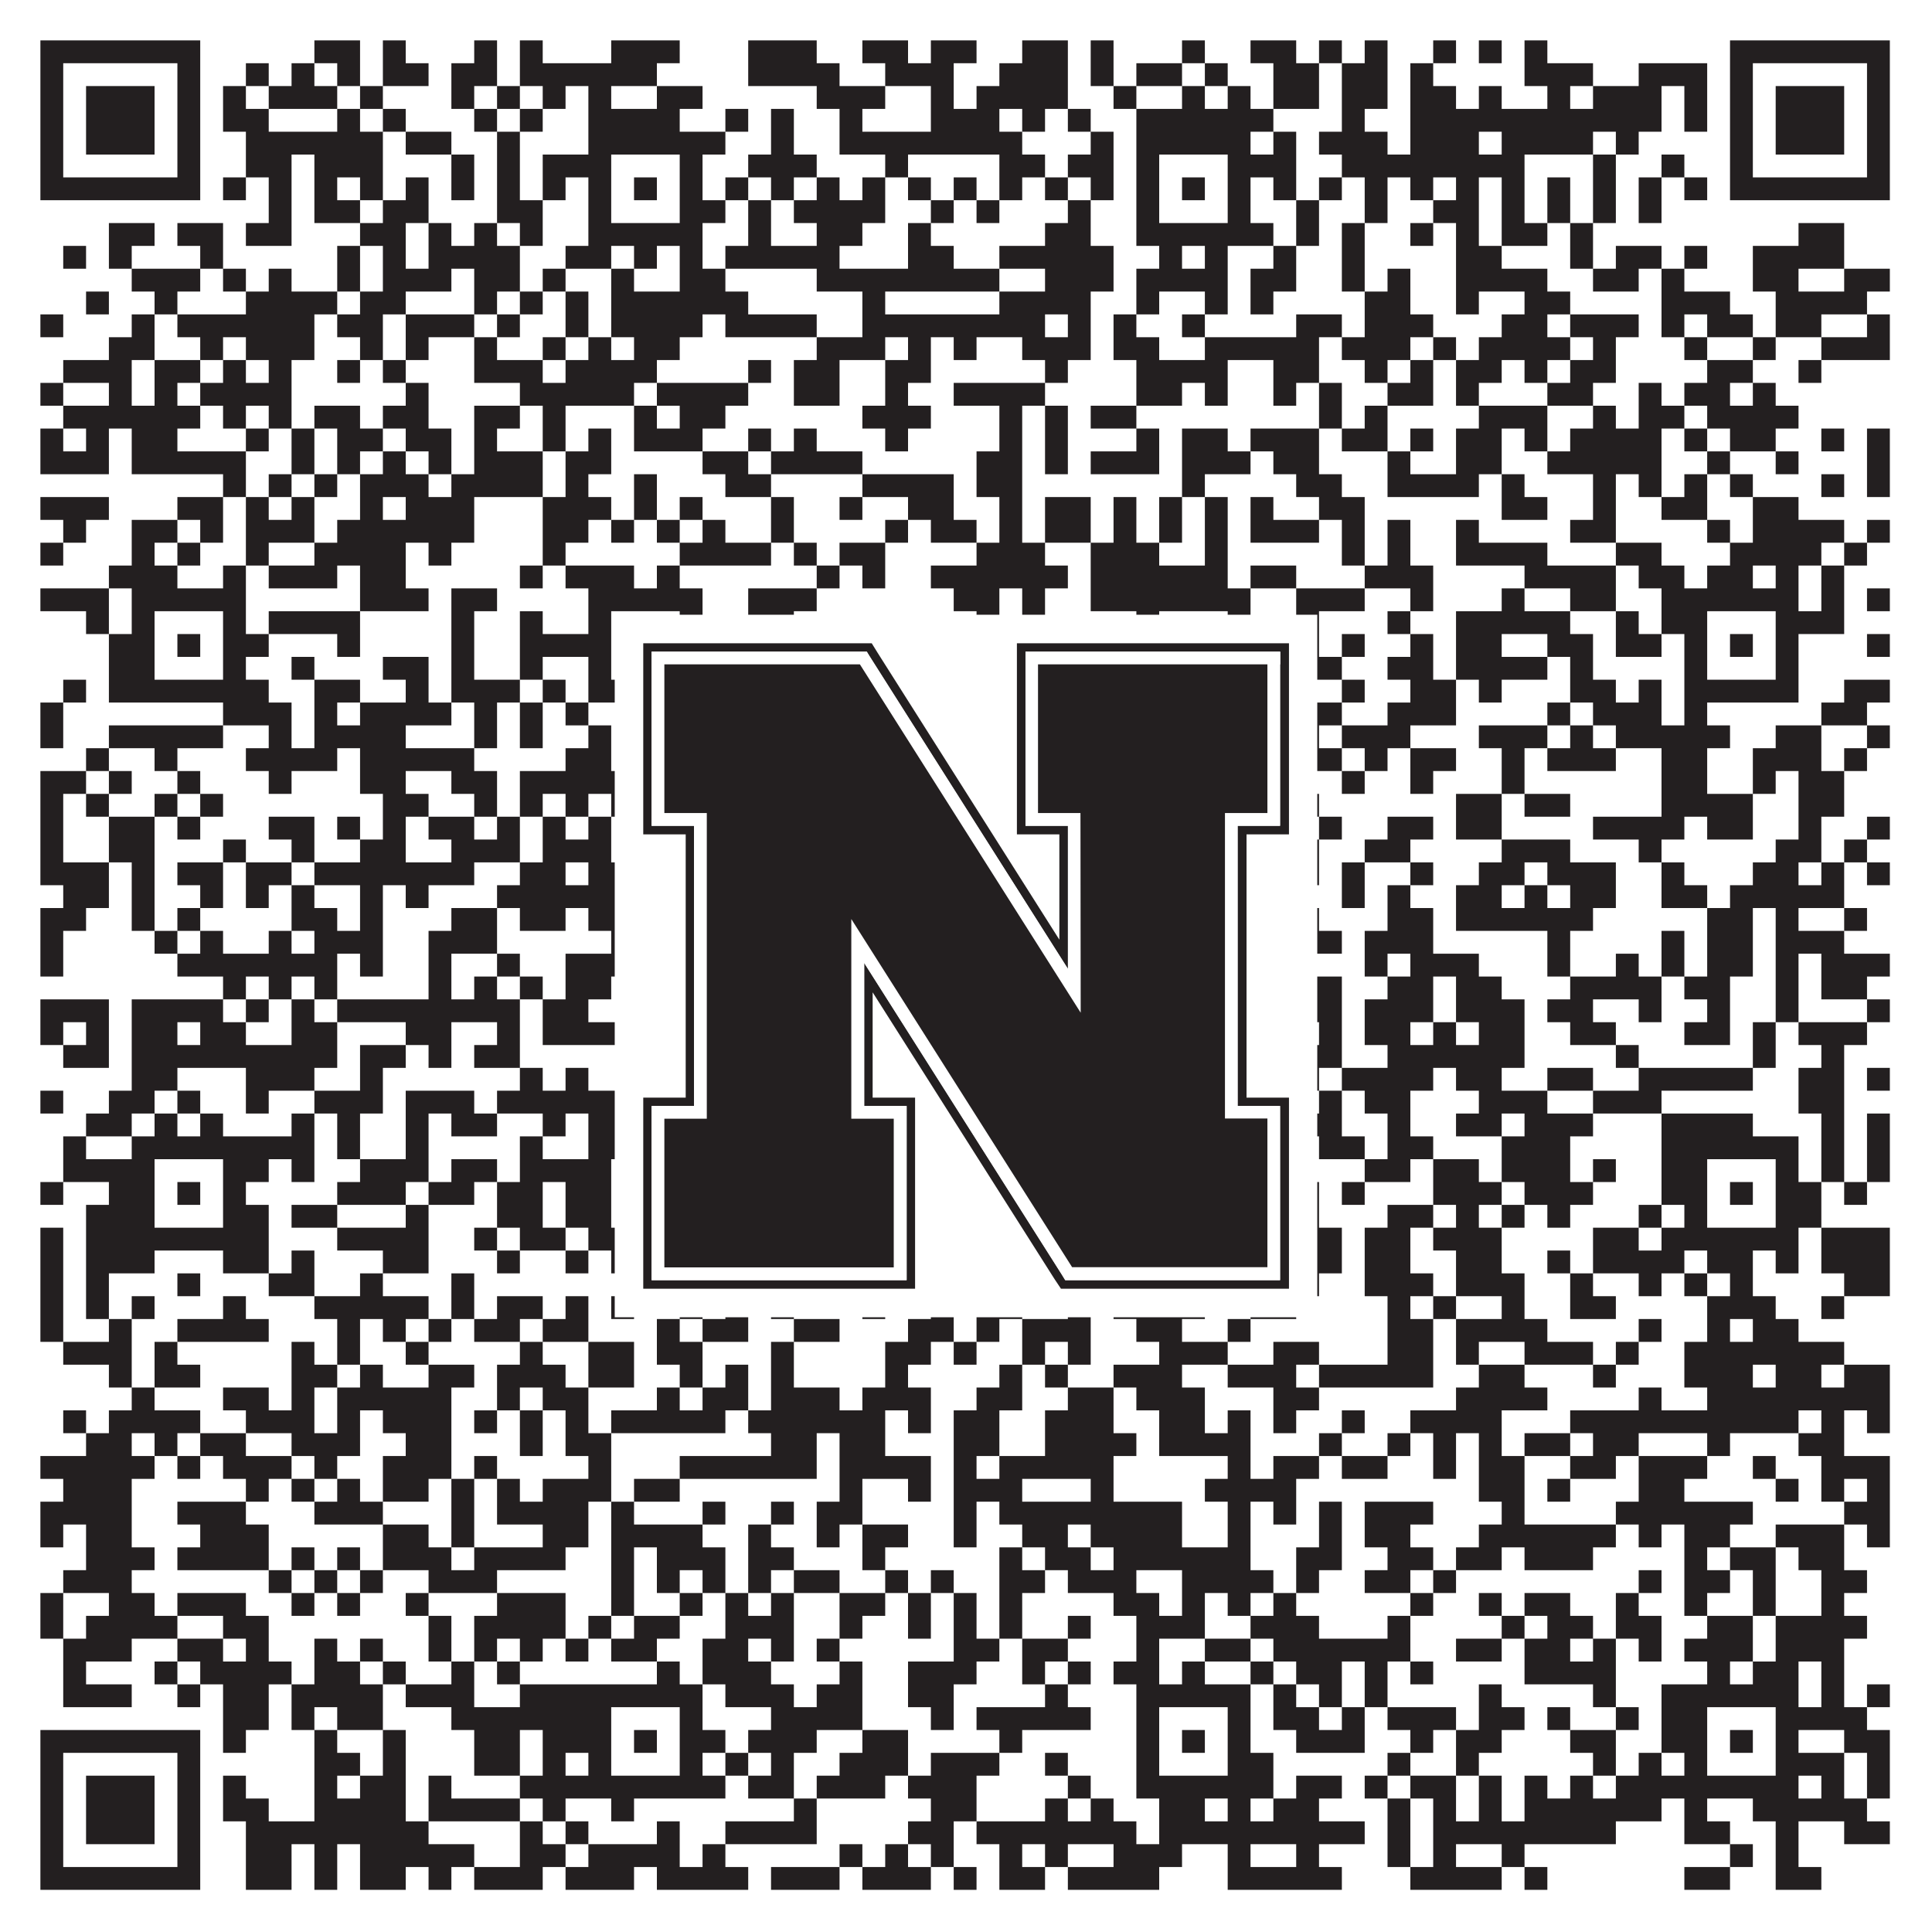 <?xml version="1.0"?>
<svg xmlns="http://www.w3.org/2000/svg" xmlns:xlink="http://www.w3.org/1999/xlink" version="1.1" width="1100px" height="1100px" viewBox="0 0 1100 1100"><rect x="0" y="0" width="1100" height="1100" fill="#ffffff" fill-opacity="1"/><path fill="#231f20" fill-opacity="1" d="M23,23L114,23L114,36L23,36ZM179,23L205,23L205,36L179,36ZM218,23L231,23L231,36L218,36ZM270,23L283,23L283,36L270,36ZM296,23L309,23L309,36L296,36ZM348,23L387,23L387,36L348,36ZM426,23L465,23L465,36L426,36ZM491,23L517,23L517,36L491,36ZM530,23L556,23L556,36L530,36ZM582,23L608,23L608,36L582,36ZM621,23L634,23L634,36L621,36ZM673,23L686,23L686,36L673,36ZM712,23L738,23L738,36L712,36ZM751,23L764,23L764,36L751,36ZM777,23L790,23L790,36L777,36ZM816,23L829,23L829,36L816,36ZM842,23L855,23L855,36L842,36ZM868,23L881,23L881,36L868,36ZM985,23L1076,23L1076,36L985,36ZM23,36L36,36L36,49L23,49ZM101,36L114,36L114,49L101,49ZM140,36L153,36L153,49L140,49ZM166,36L179,36L179,49L166,49ZM192,36L205,36L205,49L192,49ZM218,36L244,36L244,49L218,49ZM257,36L283,36L283,49L257,49ZM296,36L374,36L374,49L296,49ZM426,36L478,36L478,49L426,49ZM504,36L543,36L543,49L504,49ZM569,36L608,36L608,49L569,49ZM621,36L634,36L634,49L621,49ZM647,36L673,36L673,49L647,49ZM686,36L699,36L699,49L686,49ZM725,36L751,36L751,49L725,49ZM764,36L790,36L790,49L764,49ZM803,36L816,36L816,49L803,49ZM868,36L907,36L907,49L868,49ZM933,36L972,36L972,49L933,49ZM985,36L998,36L998,49L985,49ZM1063,36L1076,36L1076,49L1063,49ZM23,49L36,49L36,62L23,62ZM49,49L88,49L88,62L49,62ZM101,49L114,49L114,62L101,62ZM127,49L140,49L140,62L127,62ZM153,49L192,49L192,62L153,62ZM205,49L218,49L218,62L205,62ZM257,49L270,49L270,62L257,62ZM283,49L296,49L296,62L283,62ZM309,49L322,49L322,62L309,62ZM335,49L348,49L348,62L335,62ZM374,49L400,49L400,62L374,62ZM465,49L504,49L504,62L465,62ZM530,49L543,49L543,62L530,62ZM556,49L608,49L608,62L556,62ZM634,49L647,49L647,62L634,62ZM673,49L686,49L686,62L673,62ZM699,49L712,49L712,62L699,62ZM725,49L751,49L751,62L725,62ZM764,49L790,49L790,62L764,62ZM803,49L829,49L829,62L803,62ZM842,49L855,49L855,62L842,62ZM881,49L894,49L894,62L881,62ZM907,49L946,49L946,62L907,62ZM959,49L972,49L972,62L959,62ZM985,49L998,49L998,62L985,62ZM1011,49L1050,49L1050,62L1011,62ZM1063,49L1076,49L1076,62L1063,62ZM23,62L36,62L36,75L23,75ZM49,62L88,62L88,75L49,75ZM101,62L114,62L114,75L101,75ZM127,62L153,62L153,75L127,75ZM192,62L205,62L205,75L192,75ZM218,62L231,62L231,75L218,75ZM270,62L283,62L283,75L270,75ZM296,62L309,62L309,75L296,75ZM335,62L387,62L387,75L335,75ZM413,62L426,62L426,75L413,75ZM439,62L452,62L452,75L439,75ZM478,62L491,62L491,75L478,75ZM530,62L569,62L569,75L530,75ZM582,62L595,62L595,75L582,75ZM608,62L621,62L621,75L608,75ZM647,62L725,62L725,75L647,75ZM764,62L777,62L777,75L764,75ZM803,62L946,62L946,75L803,75ZM959,62L972,62L972,75L959,75ZM985,62L998,62L998,75L985,75ZM1011,62L1050,62L1050,75L1011,75ZM1063,62L1076,62L1076,75L1063,75ZM23,75L36,75L36,88L23,88ZM49,75L88,75L88,88L49,88ZM101,75L114,75L114,88L101,88ZM140,75L218,75L218,88L140,88ZM231,75L257,75L257,88L231,88ZM283,75L296,75L296,88L283,88ZM335,75L413,75L413,88L335,88ZM439,75L452,75L452,88L439,88ZM478,75L582,75L582,88L478,88ZM621,75L634,75L634,88L621,88ZM647,75L712,75L712,88L647,88ZM725,75L738,75L738,88L725,88ZM751,75L790,75L790,88L751,88ZM803,75L842,75L842,88L803,88ZM855,75L907,75L907,88L855,88ZM920,75L933,75L933,88L920,88ZM985,75L998,75L998,88L985,88ZM1011,75L1050,75L1050,88L1011,88ZM1063,75L1076,75L1076,88L1063,88ZM23,88L36,88L36,101L23,101ZM101,88L114,88L114,101L101,101ZM140,88L166,88L166,101L140,101ZM179,88L218,88L218,101L179,101ZM257,88L270,88L270,101L257,101ZM283,88L296,88L296,101L283,101ZM309,88L348,88L348,101L309,101ZM387,88L400,88L400,101L387,101ZM426,88L465,88L465,101L426,101ZM504,88L517,88L517,101L504,101ZM569,88L595,88L595,101L569,101ZM608,88L634,88L634,101L608,101ZM647,88L660,88L660,101L647,101ZM699,88L738,88L738,101L699,101ZM764,88L868,88L868,101L764,101ZM907,88L920,88L920,101L907,101ZM946,88L959,88L959,101L946,101ZM985,88L998,88L998,101L985,101ZM1063,88L1076,88L1076,101L1063,101ZM23,101L114,101L114,114L23,114ZM127,101L140,101L140,114L127,114ZM153,101L166,101L166,114L153,114ZM179,101L192,101L192,114L179,114ZM205,101L218,101L218,114L205,114ZM231,101L244,101L244,114L231,114ZM257,101L270,101L270,114L257,114ZM283,101L296,101L296,114L283,114ZM309,101L322,101L322,114L309,114ZM335,101L348,101L348,114L335,114ZM361,101L374,101L374,114L361,114ZM387,101L400,101L400,114L387,114ZM413,101L426,101L426,114L413,114ZM439,101L452,101L452,114L439,114ZM465,101L478,101L478,114L465,114ZM491,101L504,101L504,114L491,114ZM517,101L530,101L530,114L517,114ZM543,101L556,101L556,114L543,114ZM569,101L582,101L582,114L569,114ZM595,101L608,101L608,114L595,114ZM621,101L634,101L634,114L621,114ZM647,101L660,101L660,114L647,114ZM673,101L686,101L686,114L673,114ZM699,101L712,101L712,114L699,114ZM725,101L738,101L738,114L725,114ZM751,101L764,101L764,114L751,114ZM777,101L790,101L790,114L777,114ZM803,101L816,101L816,114L803,114ZM829,101L842,101L842,114L829,114ZM855,101L868,101L868,114L855,114ZM881,101L894,101L894,114L881,114ZM907,101L920,101L920,114L907,114ZM933,101L946,101L946,114L933,114ZM959,101L972,101L972,114L959,114ZM985,101L1076,101L1076,114L985,114ZM153,114L166,114L166,127L153,127ZM179,114L205,114L205,127L179,127ZM218,114L244,114L244,127L218,127ZM283,114L309,114L309,127L283,127ZM335,114L348,114L348,127L335,127ZM387,114L413,114L413,127L387,127ZM426,114L439,114L439,127L426,127ZM452,114L504,114L504,127L452,127ZM530,114L543,114L543,127L530,127ZM556,114L569,114L569,127L556,127ZM608,114L621,114L621,127L608,127ZM647,114L660,114L660,127L647,127ZM699,114L712,114L712,127L699,127ZM738,114L751,114L751,127L738,127ZM777,114L790,114L790,127L777,127ZM816,114L842,114L842,127L816,127ZM855,114L868,114L868,127L855,127ZM881,114L894,114L894,127L881,127ZM907,114L920,114L920,127L907,127ZM933,114L946,114L946,127L933,127ZM62,127L88,127L88,140L62,140ZM101,127L127,127L127,140L101,140ZM140,127L166,127L166,140L140,140ZM205,127L231,127L231,140L205,140ZM244,127L257,127L257,140L244,140ZM270,127L283,127L283,140L270,140ZM296,127L309,127L309,140L296,140ZM335,127L400,127L400,140L335,140ZM426,127L439,127L439,140L426,140ZM465,127L491,127L491,140L465,140ZM517,127L530,127L530,140L517,140ZM595,127L621,127L621,140L595,140ZM647,127L725,127L725,140L647,140ZM738,127L751,127L751,140L738,140ZM764,127L777,127L777,140L764,140ZM803,127L816,127L816,140L803,140ZM829,127L842,127L842,140L829,140ZM855,127L881,127L881,140L855,140ZM894,127L907,127L907,140L894,140ZM1024,127L1050,127L1050,140L1024,140ZM36,140L49,140L49,153L36,153ZM62,140L75,140L75,153L62,153ZM114,140L127,140L127,153L114,153ZM192,140L205,140L205,153L192,153ZM218,140L231,140L231,153L218,153ZM244,140L296,140L296,153L244,153ZM322,140L348,140L348,153L322,153ZM361,140L374,140L374,153L361,153ZM387,140L400,140L400,153L387,153ZM413,140L478,140L478,153L413,153ZM517,140L543,140L543,153L517,153ZM569,140L634,140L634,153L569,153ZM660,140L673,140L673,153L660,153ZM686,140L699,140L699,153L686,153ZM725,140L738,140L738,153L725,153ZM764,140L777,140L777,153L764,153ZM829,140L855,140L855,153L829,153ZM894,140L907,140L907,153L894,153ZM920,140L946,140L946,153L920,153ZM959,140L972,140L972,153L959,153ZM998,140L1050,140L1050,153L998,153ZM75,153L114,153L114,166L75,166ZM127,153L140,153L140,166L127,166ZM153,153L166,153L166,166L153,166ZM192,153L205,153L205,166L192,166ZM218,153L257,153L257,166L218,166ZM270,153L296,153L296,166L270,166ZM309,153L322,153L322,166L309,166ZM348,153L361,153L361,166L348,166ZM387,153L413,153L413,166L387,166ZM465,153L569,153L569,166L465,166ZM595,153L634,153L634,166L595,166ZM647,153L699,153L699,166L647,166ZM712,153L738,153L738,166L712,166ZM764,153L777,153L777,166L764,166ZM790,153L803,153L803,166L790,166ZM829,153L881,153L881,166L829,166ZM907,153L933,153L933,166L907,166ZM946,153L959,153L959,166L946,166ZM998,153L1024,153L1024,166L998,166ZM1050,153L1076,153L1076,166L1050,166ZM49,166L62,166L62,179L49,179ZM88,166L101,166L101,179L88,179ZM140,166L192,166L192,179L140,179ZM205,166L231,166L231,179L205,179ZM270,166L283,166L283,179L270,179ZM296,166L309,166L309,179L296,179ZM322,166L335,166L335,179L322,179ZM348,166L426,166L426,179L348,179ZM491,166L504,166L504,179L491,179ZM569,166L621,166L621,179L569,179ZM647,166L660,166L660,179L647,179ZM686,166L699,166L699,179L686,179ZM712,166L725,166L725,179L712,179ZM777,166L803,166L803,179L777,179ZM829,166L842,166L842,179L829,179ZM868,166L894,166L894,179L868,179ZM946,166L985,166L985,179L946,179ZM1011,166L1063,166L1063,179L1011,179ZM23,179L36,179L36,192L23,192ZM75,179L88,179L88,192L75,192ZM101,179L179,179L179,192L101,192ZM192,179L218,179L218,192L192,192ZM231,179L270,179L270,192L231,192ZM283,179L296,179L296,192L283,192ZM322,179L335,179L335,192L322,192ZM348,179L400,179L400,192L348,192ZM413,179L465,179L465,192L413,192ZM491,179L595,179L595,192L491,192ZM608,179L621,179L621,192L608,192ZM634,179L647,179L647,192L634,192ZM673,179L686,179L686,192L673,192ZM738,179L764,179L764,192L738,192ZM777,179L816,179L816,192L777,192ZM855,179L881,179L881,192L855,192ZM894,179L933,179L933,192L894,192ZM946,179L959,179L959,192L946,192ZM972,179L998,179L998,192L972,192ZM1011,179L1037,179L1037,192L1011,192ZM1063,179L1076,179L1076,192L1063,192ZM62,192L88,192L88,205L62,205ZM114,192L127,192L127,205L114,205ZM140,192L179,192L179,205L140,205ZM205,192L218,192L218,205L205,205ZM231,192L244,192L244,205L231,205ZM270,192L283,192L283,205L270,205ZM309,192L322,192L322,205L309,205ZM335,192L348,192L348,205L335,205ZM361,192L387,192L387,205L361,205ZM465,192L504,192L504,205L465,205ZM517,192L530,192L530,205L517,205ZM543,192L556,192L556,205L543,205ZM582,192L621,192L621,205L582,205ZM634,192L660,192L660,205L634,205ZM686,192L751,192L751,205L686,205ZM764,192L803,192L803,205L764,205ZM816,192L829,192L829,205L816,205ZM842,192L894,192L894,205L842,205ZM907,192L920,192L920,205L907,205ZM959,192L972,192L972,205L959,205ZM998,192L1011,192L1011,205L998,205ZM1037,192L1076,192L1076,205L1037,205ZM36,205L75,205L75,218L36,218ZM88,205L114,205L114,218L88,218ZM127,205L140,205L140,218L127,218ZM153,205L166,205L166,218L153,218ZM192,205L205,205L205,218L192,218ZM218,205L231,205L231,218L218,218ZM270,205L309,205L309,218L270,218ZM322,205L374,205L374,218L322,218ZM426,205L439,205L439,218L426,218ZM452,205L478,205L478,218L452,218ZM504,205L530,205L530,218L504,218ZM595,205L608,205L608,218L595,218ZM647,205L699,205L699,218L647,218ZM725,205L751,205L751,218L725,218ZM777,205L790,205L790,218L777,218ZM803,205L816,205L816,218L803,218ZM829,205L855,205L855,218L829,218ZM868,205L881,205L881,218L868,218ZM894,205L920,205L920,218L894,218ZM972,205L998,205L998,218L972,218ZM1024,205L1037,205L1037,218L1024,218ZM23,218L36,218L36,231L23,231ZM62,218L75,218L75,231L62,231ZM88,218L101,218L101,231L88,231ZM114,218L166,218L166,231L114,231ZM231,218L244,218L244,231L231,231ZM296,218L361,218L361,231L296,231ZM374,218L426,218L426,231L374,231ZM452,218L478,218L478,231L452,231ZM504,218L517,218L517,231L504,231ZM543,218L595,218L595,231L543,231ZM647,218L673,218L673,231L647,231ZM686,218L699,218L699,231L686,231ZM725,218L738,218L738,231L725,231ZM751,218L764,218L764,231L751,231ZM790,218L816,218L816,231L790,231ZM829,218L842,218L842,231L829,231ZM881,218L907,218L907,231L881,231ZM933,218L946,218L946,231L933,231ZM959,218L985,218L985,231L959,231ZM998,218L1011,218L1011,231L998,231ZM36,231L114,231L114,244L36,244ZM127,231L140,231L140,244L127,244ZM153,231L166,231L166,244L153,244ZM179,231L205,231L205,244L179,244ZM218,231L244,231L244,244L218,244ZM270,231L296,231L296,244L270,244ZM309,231L322,231L322,244L309,244ZM361,231L374,231L374,244L361,244ZM387,231L413,231L413,244L387,244ZM491,231L530,231L530,244L491,244ZM569,231L582,231L582,244L569,244ZM595,231L608,231L608,244L595,244ZM621,231L647,231L647,244L621,244ZM751,231L764,231L764,244L751,244ZM777,231L790,231L790,244L777,244ZM842,231L881,231L881,244L842,244ZM907,231L920,231L920,244L907,244ZM933,231L959,231L959,244L933,244ZM972,231L1024,231L1024,244L972,244ZM23,244L36,244L36,257L23,257ZM49,244L62,244L62,257L49,257ZM75,244L101,244L101,257L75,257ZM140,244L153,244L153,257L140,257ZM166,244L179,244L179,257L166,257ZM192,244L218,244L218,257L192,257ZM231,244L257,244L257,257L231,257ZM270,244L283,244L283,257L270,257ZM309,244L322,244L322,257L309,257ZM335,244L348,244L348,257L335,257ZM361,244L400,244L400,257L361,257ZM426,244L439,244L439,257L426,257ZM452,244L465,244L465,257L452,257ZM504,244L517,244L517,257L504,257ZM569,244L582,244L582,257L569,257ZM595,244L608,244L608,257L595,257ZM647,244L660,244L660,257L647,257ZM673,244L699,244L699,257L673,257ZM712,244L751,244L751,257L712,257ZM764,244L790,244L790,257L764,257ZM803,244L816,244L816,257L803,257ZM829,244L855,244L855,257L829,257ZM868,244L881,244L881,257L868,257ZM894,244L946,244L946,257L894,257ZM959,244L972,244L972,257L959,257ZM985,244L1011,244L1011,257L985,257ZM1037,244L1050,244L1050,257L1037,257ZM1063,244L1076,244L1076,257L1063,257ZM23,257L62,257L62,270L23,270ZM75,257L140,257L140,270L75,270ZM166,257L179,257L179,270L166,270ZM192,257L205,257L205,270L192,270ZM218,257L231,257L231,270L218,270ZM244,257L257,257L257,270L244,270ZM270,257L309,257L309,270L270,270ZM322,257L348,257L348,270L322,270ZM400,257L426,257L426,270L400,270ZM439,257L491,257L491,270L439,270ZM556,257L582,257L582,270L556,270ZM595,257L608,257L608,270L595,270ZM621,257L660,257L660,270L621,270ZM673,257L712,257L712,270L673,270ZM725,257L751,257L751,270L725,270ZM790,257L803,257L803,270L790,270ZM829,257L855,257L855,270L829,270ZM881,257L946,257L946,270L881,270ZM972,257L985,257L985,270L972,270ZM1011,257L1024,257L1024,270L1011,270ZM1063,257L1076,257L1076,270L1063,270ZM127,270L140,270L140,283L127,283ZM153,270L166,270L166,283L153,283ZM179,270L192,270L192,283L179,283ZM205,270L244,270L244,283L205,283ZM257,270L309,270L309,283L257,283ZM322,270L335,270L335,283L322,283ZM361,270L374,270L374,283L361,283ZM413,270L439,270L439,283L413,283ZM491,270L543,270L543,283L491,283ZM556,270L582,270L582,283L556,283ZM673,270L686,270L686,283L673,283ZM738,270L764,270L764,283L738,283ZM790,270L842,270L842,283L790,283ZM855,270L868,270L868,283L855,283ZM907,270L920,270L920,283L907,283ZM933,270L946,270L946,283L933,283ZM959,270L972,270L972,283L959,283ZM985,270L998,270L998,283L985,283ZM1037,270L1050,270L1050,283L1037,283ZM1063,270L1076,270L1076,283L1063,283ZM23,283L62,283L62,296L23,296ZM101,283L127,283L127,296L101,296ZM140,283L153,283L153,296L140,296ZM166,283L179,283L179,296L166,296ZM205,283L218,283L218,296L205,296ZM231,283L270,283L270,296L231,296ZM309,283L348,283L348,296L309,296ZM361,283L374,283L374,296L361,296ZM387,283L400,283L400,296L387,296ZM439,283L452,283L452,296L439,296ZM478,283L491,283L491,296L478,296ZM517,283L543,283L543,296L517,296ZM569,283L582,283L582,296L569,296ZM595,283L621,283L621,296L595,296ZM634,283L647,283L647,296L634,296ZM660,283L673,283L673,296L660,296ZM686,283L699,283L699,296L686,296ZM712,283L725,283L725,296L712,296ZM751,283L777,283L777,296L751,296ZM855,283L881,283L881,296L855,296ZM907,283L920,283L920,296L907,296ZM946,283L972,283L972,296L946,296ZM998,283L1024,283L1024,296L998,296ZM36,296L49,296L49,309L36,309ZM75,296L101,296L101,309L75,309ZM114,296L127,296L127,309L114,309ZM140,296L179,296L179,309L140,309ZM192,296L270,296L270,309L192,309ZM309,296L335,296L335,309L309,309ZM348,296L361,296L361,309L348,309ZM374,296L387,296L387,309L374,309ZM400,296L413,296L413,309L400,309ZM439,296L452,296L452,309L439,309ZM504,296L517,296L517,309L504,309ZM530,296L556,296L556,309L530,309ZM569,296L582,296L582,309L569,309ZM595,296L621,296L621,309L595,309ZM634,296L647,296L647,309L634,309ZM660,296L673,296L673,309L660,309ZM686,296L699,296L699,309L686,309ZM712,296L751,296L751,309L712,309ZM764,296L777,296L777,309L764,309ZM790,296L803,296L803,309L790,309ZM829,296L842,296L842,309L829,309ZM894,296L920,296L920,309L894,309ZM972,296L985,296L985,309L972,309ZM998,296L1050,296L1050,309L998,309ZM1063,296L1076,296L1076,309L1063,309ZM23,309L36,309L36,322L23,322ZM75,309L88,309L88,322L75,322ZM101,309L114,309L114,322L101,322ZM140,309L153,309L153,322L140,322ZM179,309L231,309L231,322L179,322ZM244,309L257,309L257,322L244,322ZM309,309L322,309L322,322L309,322ZM387,309L439,309L439,322L387,322ZM452,309L465,309L465,322L452,322ZM478,309L504,309L504,322L478,322ZM556,309L595,309L595,322L556,322ZM621,309L660,309L660,322L621,322ZM686,309L699,309L699,322L686,322ZM764,309L777,309L777,322L764,322ZM790,309L803,309L803,322L790,322ZM829,309L881,309L881,322L829,322ZM920,309L946,309L946,322L920,322ZM985,309L1037,309L1037,322L985,322ZM1050,309L1063,309L1063,322L1050,322ZM62,322L101,322L101,335L62,335ZM127,322L140,322L140,335L127,335ZM153,322L192,322L192,335L153,335ZM205,322L231,322L231,335L205,335ZM296,322L309,322L309,335L296,335ZM322,322L361,322L361,335L322,335ZM374,322L387,322L387,335L374,335ZM465,322L478,322L478,335L465,335ZM491,322L504,322L504,335L491,335ZM530,322L608,322L608,335L530,335ZM621,322L699,322L699,335L621,335ZM712,322L738,322L738,335L712,335ZM777,322L816,322L816,335L777,335ZM868,322L920,322L920,335L868,335ZM933,322L959,322L959,335L933,335ZM972,322L998,322L998,335L972,335ZM1011,322L1024,322L1024,335L1011,335ZM1037,322L1050,322L1050,335L1037,335ZM23,335L62,335L62,348L23,348ZM75,335L140,335L140,348L75,348ZM205,335L244,335L244,348L205,348ZM257,335L283,335L283,348L257,348ZM335,335L400,335L400,348L335,348ZM426,335L465,335L465,348L426,348ZM543,335L569,335L569,348L543,348ZM582,335L595,335L595,348L582,348ZM621,335L712,335L712,348L621,348ZM738,335L777,335L777,348L738,348ZM803,335L816,335L816,348L803,348ZM855,335L868,335L868,348L855,348ZM894,335L920,335L920,348L894,348ZM946,335L1024,335L1024,348L946,348ZM1037,335L1050,335L1050,348L1037,348ZM1063,335L1076,335L1076,348L1063,348ZM49,348L62,348L62,361L49,361ZM75,348L88,348L88,361L75,361ZM127,348L140,348L140,361L127,361ZM153,348L205,348L205,361L153,361ZM257,348L270,348L270,361L257,361ZM296,348L309,348L309,361L296,361ZM335,348L348,348L348,361L335,361ZM387,348L400,348L400,361L387,361ZM426,348L452,348L452,361L426,361ZM556,348L569,348L569,361L556,361ZM582,348L595,348L595,361L582,361ZM647,348L660,348L660,361L647,361ZM699,348L712,348L712,361L699,361ZM738,348L751,348L751,361L738,361ZM790,348L803,348L803,361L790,361ZM829,348L894,348L894,361L829,361ZM920,348L933,348L933,361L920,361ZM946,348L972,348L972,361L946,361ZM1011,348L1050,348L1050,361L1011,361ZM62,361L88,361L88,374L62,374ZM101,361L114,361L114,374L101,374ZM127,361L153,361L153,374L127,374ZM192,361L205,361L205,374L192,374ZM257,361L270,361L270,374L257,374ZM296,361L348,361L348,374L296,374ZM361,361L374,361L374,374L361,374ZM387,361L413,361L413,374L387,374ZM426,361L439,361L439,374L426,374ZM478,361L491,361L491,374L478,374ZM517,361L543,361L543,374L517,374ZM556,361L569,361L569,374L556,374ZM582,361L595,361L595,374L582,374ZM647,361L660,361L660,374L647,374ZM673,361L686,361L686,374L673,374ZM699,361L712,361L712,374L699,374ZM738,361L751,361L751,374L738,374ZM764,361L777,361L777,374L764,374ZM803,361L816,361L816,374L803,374ZM829,361L855,361L855,374L829,374ZM881,361L907,361L907,374L881,374ZM920,361L946,361L946,374L920,374ZM959,361L972,361L972,374L959,374ZM985,361L998,361L998,374L985,374ZM1011,361L1024,361L1024,374L1011,374ZM1063,361L1076,361L1076,374L1063,374ZM62,374L88,374L88,387L62,387ZM127,374L140,374L140,387L127,387ZM166,374L179,374L179,387L166,387ZM218,374L244,374L244,387L218,387ZM257,374L270,374L270,387L257,387ZM296,374L309,374L309,387L296,387ZM335,374L348,374L348,387L335,387ZM387,374L426,374L426,387L387,387ZM439,374L478,374L478,387L439,387ZM504,374L530,374L530,387L504,387ZM543,374L595,374L595,387L543,387ZM608,374L621,374L621,387L608,387ZM647,374L660,374L660,387L647,387ZM699,374L712,374L712,387L699,387ZM738,374L764,374L764,387L738,387ZM790,374L816,374L816,387L790,387ZM829,374L881,374L881,387L829,387ZM894,374L907,374L907,387L894,387ZM959,374L972,374L972,387L959,387ZM1011,374L1024,374L1024,387L1011,387ZM36,387L49,387L49,400L36,400ZM62,387L153,387L153,400L62,400ZM179,387L205,387L205,400L179,400ZM231,387L244,387L244,400L231,400ZM257,387L296,387L296,400L257,400ZM309,387L322,387L322,400L309,400ZM335,387L400,387L400,400L335,400ZM426,387L439,387L439,400L426,400ZM465,387L478,387L478,400L465,400ZM530,387L556,387L556,400L530,400ZM569,387L595,387L595,400L569,400ZM608,387L634,387L634,400L608,400ZM647,387L725,387L725,400L647,400ZM764,387L777,387L777,400L764,400ZM803,387L829,387L829,400L803,400ZM842,387L855,387L855,400L842,400ZM894,387L920,387L920,400L894,400ZM933,387L946,387L946,400L933,400ZM959,387L1024,387L1024,400L959,400ZM1050,387L1076,387L1076,400L1050,400ZM23,400L36,400L36,413L23,413ZM127,400L166,400L166,413L127,413ZM179,400L192,400L192,413L179,413ZM205,400L257,400L257,413L205,413ZM270,400L283,400L283,413L270,413ZM296,400L309,400L309,413L296,413ZM322,400L335,400L335,413L322,413ZM361,400L374,400L374,413L361,413ZM426,400L439,400L439,413L426,413ZM465,400L504,400L504,413L465,413ZM517,400L530,400L530,413L517,413ZM556,400L569,400L569,413L556,413ZM595,400L608,400L608,413L595,413ZM621,400L634,400L634,413L621,413ZM686,400L764,400L764,413L686,413ZM790,400L829,400L829,413L790,413ZM881,400L894,400L894,413L881,413ZM907,400L946,400L946,413L907,413ZM959,400L972,400L972,413L959,413ZM1037,400L1063,400L1063,413L1037,413ZM23,413L36,413L36,426L23,426ZM62,413L127,413L127,426L62,426ZM153,413L166,413L166,426L153,426ZM179,413L231,413L231,426L179,426ZM270,413L283,413L283,426L270,426ZM296,413L309,413L309,426L296,426ZM335,413L348,413L348,426L335,426ZM361,413L374,413L374,426L361,426ZM387,413L400,413L400,426L387,426ZM439,413L452,413L452,426L439,426ZM478,413L504,413L504,426L478,426ZM517,413L530,413L530,426L517,426ZM543,413L556,413L556,426L543,426ZM647,413L660,413L660,426L647,426ZM686,413L712,413L712,426L686,426ZM725,413L751,413L751,426L725,426ZM764,413L803,413L803,426L764,426ZM842,413L881,413L881,426L842,426ZM894,413L907,413L907,426L894,426ZM920,413L985,413L985,426L920,426ZM1011,413L1037,413L1037,426L1011,426ZM1063,413L1076,413L1076,426L1063,426ZM49,426L62,426L62,439L49,439ZM88,426L101,426L101,439L88,439ZM140,426L192,426L192,439L140,439ZM205,426L270,426L270,439L205,439ZM322,426L348,426L348,439L322,439ZM400,426L413,426L413,439L400,439ZM439,426L478,426L478,439L439,439ZM543,426L556,426L556,439L543,439ZM569,426L582,426L582,439L569,439ZM595,426L608,426L608,439L595,439ZM621,426L634,426L634,439L621,439ZM647,426L660,426L660,439L647,439ZM673,426L686,426L686,439L673,439ZM699,426L712,426L712,439L699,439ZM725,426L764,426L764,439L725,439ZM777,426L790,426L790,439L777,439ZM803,426L829,426L829,439L803,439ZM855,426L868,426L868,439L855,439ZM881,426L920,426L920,439L881,439ZM946,426L972,426L972,439L946,439ZM998,426L1037,426L1037,439L998,439ZM1050,426L1063,426L1063,439L1050,439ZM23,439L49,439L49,452L23,452ZM62,439L75,439L75,452L62,452ZM101,439L114,439L114,452L101,452ZM153,439L166,439L166,452L153,452ZM205,439L231,439L231,452L205,452ZM257,439L283,439L283,452L257,452ZM296,439L374,439L374,452L296,452ZM400,439L465,439L465,452L400,452ZM478,439L504,439L504,452L478,452ZM517,439L530,439L530,452L517,452ZM543,439L608,439L608,452L543,452ZM621,439L634,439L634,452L621,452ZM647,439L686,439L686,452L647,452ZM699,439L725,439L725,452L699,452ZM764,439L777,439L777,452L764,452ZM803,439L816,439L816,452L803,452ZM855,439L868,439L868,452L855,452ZM946,439L972,439L972,452L946,452ZM998,439L1011,439L1011,452L998,452ZM1024,439L1050,439L1050,452L1024,452ZM23,452L36,452L36,465L23,465ZM49,452L62,452L62,465L49,465ZM88,452L101,452L101,465L88,465ZM114,452L127,452L127,465L114,465ZM218,452L244,452L244,465L218,465ZM270,452L283,452L283,465L270,465ZM296,452L309,452L309,465L296,465ZM322,452L335,452L335,465L322,465ZM348,452L374,452L374,465L348,465ZM387,452L452,452L452,465L387,465ZM465,452L478,452L478,465L465,465ZM517,452L543,452L543,465L517,465ZM569,452L595,452L595,465L569,465ZM621,452L634,452L634,465L621,465ZM673,452L712,452L712,465L673,465ZM738,452L751,452L751,465L738,465ZM829,452L855,452L855,465L829,465ZM868,452L894,452L894,465L868,465ZM946,452L998,452L998,465L946,465ZM1024,452L1050,452L1050,465L1024,465ZM23,465L36,465L36,478L23,478ZM62,465L88,465L88,478L62,478ZM101,465L114,465L114,478L101,478ZM153,465L179,465L179,478L153,478ZM192,465L205,465L205,478L192,478ZM218,465L231,465L231,478L218,478ZM244,465L270,465L270,478L244,478ZM283,465L296,465L296,478L283,478ZM309,465L322,465L322,478L309,478ZM335,465L348,465L348,478L335,478ZM361,465L374,465L374,478L361,478ZM400,465L426,465L426,478L400,478ZM452,465L465,465L465,478L452,478ZM478,465L504,465L504,478L478,478ZM517,465L530,465L530,478L517,478ZM543,465L582,465L582,478L543,478ZM634,465L660,465L660,478L634,478ZM686,465L699,465L699,478L686,478ZM712,465L738,465L738,478L712,478ZM751,465L764,465L764,478L751,478ZM790,465L816,465L816,478L790,478ZM829,465L855,465L855,478L829,478ZM907,465L959,465L959,478L907,478ZM972,465L998,465L998,478L972,478ZM1024,465L1037,465L1037,478L1024,478ZM1063,465L1076,465L1076,478L1063,478ZM23,478L36,478L36,491L23,491ZM62,478L88,478L88,491L62,491ZM127,478L140,478L140,491L127,491ZM166,478L179,478L179,491L166,491ZM205,478L231,478L231,491L205,491ZM257,478L296,478L296,491L257,491ZM309,478L348,478L348,491L309,491ZM361,478L374,478L374,491L361,491ZM400,478L413,478L413,491L400,491ZM439,478L478,478L478,491L439,491ZM517,478L530,478L530,491L517,491ZM608,478L621,478L621,491L608,491ZM634,478L647,478L647,491L634,491ZM673,478L751,478L751,491L673,491ZM777,478L803,478L803,491L777,491ZM855,478L894,478L894,491L855,491ZM933,478L946,478L946,491L933,491ZM1011,478L1037,478L1037,491L1011,491ZM1050,478L1063,478L1063,491L1050,491ZM23,491L62,491L62,504L23,504ZM75,491L88,491L88,504L75,504ZM101,491L127,491L127,504L101,504ZM140,491L166,491L166,504L140,504ZM179,491L270,491L270,504L179,504ZM296,491L322,491L322,504L296,504ZM335,491L374,491L374,504L335,504ZM387,491L400,491L400,504L387,504ZM439,491L465,491L465,504L439,504ZM478,491L543,491L543,504L478,504ZM556,491L569,491L569,504L556,504ZM634,491L660,491L660,504L634,504ZM673,491L686,491L686,504L673,504ZM699,491L725,491L725,504L699,504ZM738,491L751,491L751,504L738,504ZM764,491L777,491L777,504L764,504ZM803,491L816,491L816,504L803,504ZM842,491L868,491L868,504L842,504ZM881,491L920,491L920,504L881,504ZM946,491L959,491L959,504L946,504ZM998,491L1024,491L1024,504L998,504ZM1037,491L1050,491L1050,504L1037,504ZM1063,491L1076,491L1076,504L1063,504ZM36,504L62,504L62,517L36,517ZM75,504L88,504L88,517L75,517ZM114,504L127,504L127,517L114,517ZM140,504L153,504L153,517L140,517ZM166,504L179,504L179,517L166,517ZM205,504L218,504L218,517L205,517ZM231,504L244,504L244,517L231,517ZM283,504L361,504L361,517L283,517ZM387,504L400,504L400,517L387,517ZM426,504L452,504L452,517L426,517ZM517,504L543,504L543,517L517,517ZM608,504L621,504L621,517L608,517ZM634,504L647,504L647,517L634,517ZM660,504L673,504L673,517L660,517ZM764,504L777,504L777,517L764,517ZM790,504L803,504L803,517L790,517ZM829,504L855,504L855,517L829,517ZM868,504L881,504L881,517L868,517ZM894,504L920,504L920,517L894,517ZM946,504L972,504L972,517L946,517ZM985,504L1050,504L1050,517L985,517ZM23,517L49,517L49,530L23,530ZM75,517L88,517L88,530L75,530ZM101,517L114,517L114,530L101,530ZM166,517L192,517L192,530L166,530ZM205,517L218,517L218,530L205,530ZM257,517L283,517L283,530L257,530ZM296,517L322,517L322,530L296,530ZM335,517L361,517L361,530L335,530ZM374,517L400,517L400,530L374,530ZM426,517L465,517L465,530L426,530ZM491,517L517,517L517,530L491,530ZM556,517L582,517L582,530L556,530ZM608,517L634,517L634,530L608,530ZM660,517L673,517L673,530L660,530ZM686,517L699,517L699,530L686,530ZM712,517L725,517L725,530L712,530ZM738,517L751,517L751,530L738,530ZM790,517L816,517L816,530L790,530ZM829,517L907,517L907,530L829,530ZM972,517L998,517L998,530L972,530ZM1011,517L1024,517L1024,530L1011,530ZM1050,517L1063,517L1063,530L1050,530ZM23,530L36,530L36,543L23,543ZM88,530L101,530L101,543L88,543ZM114,530L127,530L127,543L114,543ZM153,530L166,530L166,543L153,543ZM179,530L218,530L218,543L179,543ZM244,530L283,530L283,543L244,543ZM348,530L374,530L374,543L348,543ZM400,530L413,530L413,543L400,543ZM439,530L452,530L452,543L439,543ZM478,530L517,530L517,543L478,543ZM543,530L556,530L556,543L543,543ZM569,530L621,530L621,543L569,543ZM634,530L660,530L660,543L634,543ZM673,530L712,530L712,543L673,543ZM738,530L764,530L764,543L738,543ZM777,530L816,530L816,543L777,543ZM881,530L894,530L894,543L881,543ZM946,530L959,530L959,543L946,543ZM972,530L998,530L998,543L972,543ZM1011,530L1050,530L1050,543L1011,543ZM23,543L36,543L36,556L23,556ZM101,543L192,543L192,556L101,556ZM205,543L218,543L218,556L205,556ZM244,543L257,543L257,556L244,556ZM283,543L296,543L296,556L283,556ZM322,543L387,543L387,556L322,556ZM400,543L413,543L413,556L400,556ZM426,543L465,543L465,556L426,556ZM478,543L530,543L530,556L478,556ZM543,543L569,543L569,556L543,556ZM621,543L634,543L634,556L621,556ZM673,543L686,543L686,556L673,556ZM712,543L725,543L725,556L712,556ZM777,543L790,543L790,556L777,556ZM803,543L842,543L842,556L803,556ZM881,543L894,543L894,556L881,556ZM920,543L933,543L933,556L920,556ZM946,543L959,543L959,556L946,556ZM972,543L998,543L998,556L972,556ZM1011,543L1024,543L1024,556L1011,556ZM1037,543L1076,543L1076,556L1037,556ZM127,556L140,556L140,569L127,569ZM153,556L166,556L166,569L153,569ZM179,556L192,556L192,569L179,569ZM244,556L257,556L257,569L244,569ZM270,556L283,556L283,569L270,569ZM296,556L309,556L309,569L296,569ZM322,556L348,556L348,569L322,569ZM361,556L426,556L426,569L361,569ZM465,556L504,556L504,569L465,569ZM517,556L530,556L530,569L517,569ZM556,556L569,556L569,569L556,569ZM608,556L621,556L621,569L608,569ZM634,556L673,556L673,569L634,569ZM712,556L764,556L764,569L712,569ZM790,556L816,556L816,569L790,569ZM829,556L855,556L855,569L829,569ZM894,556L946,556L946,569L894,569ZM959,556L985,556L985,569L959,569ZM1011,556L1024,556L1024,569L1011,569ZM1037,556L1063,556L1063,569L1037,569ZM23,569L62,569L62,582L23,582ZM75,569L127,569L127,582L75,582ZM140,569L153,569L153,582L140,582ZM166,569L179,569L179,582L166,582ZM192,569L296,569L296,582L192,582ZM309,569L335,569L335,582L309,582ZM374,569L413,569L413,582L374,582ZM439,569L465,569L465,582L439,582ZM478,569L491,569L491,582L478,582ZM517,569L556,569L556,582L517,582ZM608,569L647,569L647,582L608,582ZM673,569L699,569L699,582L673,582ZM725,569L764,569L764,582L725,582ZM777,569L816,569L816,582L777,582ZM829,569L868,569L868,582L829,582ZM881,569L907,569L907,582L881,582ZM933,569L946,569L946,582L933,582ZM972,569L985,569L985,582L972,582ZM1011,569L1024,569L1024,582L1011,582ZM1063,569L1076,569L1076,582L1063,582ZM23,582L36,582L36,595L23,595ZM49,582L62,582L62,595L49,595ZM75,582L101,582L101,595L75,595ZM114,582L140,582L140,595L114,595ZM166,582L192,582L192,595L166,595ZM231,582L257,582L257,595L231,595ZM283,582L296,582L296,595L283,595ZM309,582L361,582L361,595L309,595ZM387,582L413,582L413,595L387,595ZM426,582L439,582L439,595L426,595ZM478,582L504,582L504,595L478,595ZM530,582L556,582L556,595L530,595ZM569,582L595,582L595,595L569,595ZM634,582L699,582L699,595L634,595ZM725,582L738,582L738,595L725,595ZM751,582L764,582L764,595L751,595ZM777,582L803,582L803,595L777,595ZM816,582L829,582L829,595L816,595ZM842,582L868,582L868,595L842,595ZM894,582L920,582L920,595L894,595ZM959,582L985,582L985,595L959,595ZM998,582L1011,582L1011,595L998,595ZM1024,582L1063,582L1063,595L1024,595ZM36,595L62,595L62,608L36,608ZM75,595L192,595L192,608L75,608ZM205,595L231,595L231,608L205,608ZM244,595L257,595L257,608L244,608ZM270,595L296,595L296,608L270,608ZM374,595L413,595L413,608L374,608ZM452,595L478,595L478,608L452,608ZM491,595L530,595L530,608L491,608ZM543,595L556,595L556,608L543,608ZM582,595L608,595L608,608L582,608ZM660,595L673,595L673,608L660,608ZM712,595L764,595L764,608L712,608ZM790,595L868,595L868,608L790,608ZM920,595L933,595L933,608L920,608ZM998,595L1011,595L1011,608L998,608ZM1037,595L1050,595L1050,608L1037,608ZM75,608L101,608L101,621L75,621ZM140,608L179,608L179,621L140,621ZM205,608L218,608L218,621L205,621ZM296,608L309,608L309,621L296,621ZM322,608L335,608L335,621L322,621ZM374,608L400,608L400,621L374,621ZM426,608L439,608L439,621L426,621ZM452,608L478,608L478,621L452,621ZM517,608L543,608L543,621L517,621ZM569,608L582,608L582,621L569,621ZM595,608L621,608L621,621L595,621ZM634,608L686,608L686,621L634,621ZM699,608L725,608L725,621L699,621ZM738,608L751,608L751,621L738,621ZM764,608L816,608L816,621L764,621ZM829,608L855,608L855,621L829,621ZM881,608L907,608L907,621L881,621ZM933,608L998,608L998,621L933,621ZM1024,608L1050,608L1050,621L1024,621ZM1063,608L1076,608L1076,621L1063,621ZM23,621L36,621L36,634L23,634ZM62,621L88,621L88,634L62,634ZM101,621L114,621L114,634L101,634ZM140,621L153,621L153,634L140,634ZM179,621L218,621L218,634L179,634ZM231,621L270,621L270,634L231,634ZM283,621L374,621L374,634L283,634ZM400,621L413,621L413,634L400,634ZM465,621L569,621L569,634L465,634ZM582,621L621,621L621,634L582,634ZM647,621L660,621L660,634L647,634ZM673,621L699,621L699,634L673,634ZM725,621L738,621L738,634L725,634ZM751,621L764,621L764,634L751,634ZM777,621L803,621L803,634L777,634ZM842,621L881,621L881,634L842,634ZM907,621L946,621L946,634L907,634ZM1024,621L1050,621L1050,634L1024,634ZM49,634L75,634L75,647L49,647ZM88,634L101,634L101,647L88,647ZM114,634L127,634L127,647L114,647ZM166,634L179,634L179,647L166,647ZM192,634L205,634L205,647L192,647ZM231,634L244,634L244,647L231,647ZM257,634L283,634L283,647L257,647ZM309,634L322,634L322,647L309,647ZM335,634L361,634L361,647L335,647ZM413,634L452,634L452,647L413,647ZM465,634L504,634L504,647L465,647ZM517,634L530,634L530,647L517,647ZM543,634L569,634L569,647L543,647ZM582,634L621,634L621,647L582,647ZM634,634L660,634L660,647L634,647ZM673,634L686,634L686,647L673,647ZM725,634L764,634L764,647L725,647ZM790,634L803,634L803,647L790,647ZM829,634L855,634L855,647L829,647ZM868,634L907,634L907,647L868,647ZM946,634L998,634L998,647L946,647ZM1037,634L1050,634L1050,647L1037,647ZM1063,634L1076,634L1076,647L1063,647ZM36,647L49,647L49,660L36,660ZM75,647L179,647L179,660L75,660ZM192,647L205,647L205,660L192,660ZM231,647L244,647L244,660L231,660ZM296,647L309,647L309,660L296,660ZM335,647L400,647L400,660L335,660ZM413,647L439,647L439,660L413,660ZM491,647L530,647L530,660L491,660ZM556,647L595,647L595,660L556,660ZM621,647L712,647L712,660L621,660ZM751,647L777,647L777,660L751,660ZM790,647L816,647L816,660L790,660ZM855,647L894,647L894,660L855,660ZM946,647L1024,647L1024,660L946,660ZM1037,647L1050,647L1050,660L1037,660ZM1063,647L1076,647L1076,660L1063,660ZM36,660L88,660L88,673L36,673ZM127,660L153,660L153,673L127,673ZM166,660L179,660L179,673L166,673ZM205,660L244,660L244,673L205,673ZM257,660L283,660L283,673L257,673ZM296,660L348,660L348,673L296,673ZM387,660L452,660L452,673L387,673ZM465,660L491,660L491,673L465,673ZM504,660L517,660L517,673L504,673ZM530,660L582,660L582,673L530,673ZM621,660L660,660L660,673L621,673ZM699,660L738,660L738,673L699,673ZM777,660L803,660L803,673L777,673ZM816,660L842,660L842,673L816,673ZM855,660L894,660L894,673L855,673ZM907,660L920,660L920,673L907,673ZM946,660L972,660L972,673L946,673ZM1011,660L1024,660L1024,673L1011,673ZM1037,660L1050,660L1050,673L1037,673ZM1063,660L1076,660L1076,673L1063,673ZM23,673L36,673L36,686L23,686ZM62,673L88,673L88,686L62,686ZM101,673L114,673L114,686L101,686ZM127,673L140,673L140,686L127,686ZM192,673L231,673L231,686L192,686ZM244,673L270,673L270,686L244,686ZM283,673L309,673L309,686L283,686ZM322,673L348,673L348,686L322,686ZM361,673L374,673L374,686L361,686ZM387,673L400,673L400,686L387,686ZM426,673L478,673L478,686L426,686ZM504,673L517,673L517,686L504,686ZM556,673L569,673L569,686L556,686ZM595,673L621,673L621,686L595,686ZM634,673L660,673L660,686L634,686ZM673,673L686,673L686,686L673,686ZM699,673L712,673L712,686L699,686ZM738,673L751,673L751,686L738,686ZM764,673L777,673L777,686L764,686ZM816,673L855,673L855,686L816,686ZM868,673L907,673L907,686L868,686ZM946,673L972,673L972,686L946,686ZM985,673L998,673L998,686L985,686ZM1011,673L1037,673L1037,686L1011,686ZM1050,673L1063,673L1063,686L1050,686ZM49,686L88,686L88,699L49,699ZM127,686L153,686L153,699L127,699ZM166,686L192,686L192,699L166,699ZM231,686L244,686L244,699L231,699ZM283,686L309,686L309,699L283,699ZM322,686L348,686L348,699L322,699ZM387,686L400,686L400,699L387,699ZM478,686L556,686L556,699L478,699ZM608,686L660,686L660,699L608,699ZM699,686L712,686L712,699L699,699ZM725,686L751,686L751,699L725,699ZM790,686L816,686L816,699L790,699ZM829,686L842,686L842,699L829,699ZM855,686L868,686L868,699L855,699ZM881,686L894,686L894,699L881,699ZM933,686L946,686L946,699L933,699ZM959,686L972,686L972,699L959,699ZM1011,686L1037,686L1037,699L1011,699ZM23,699L36,699L36,712L23,712ZM49,699L153,699L153,712L49,712ZM192,699L244,699L244,712L192,712ZM270,699L283,699L283,712L270,712ZM296,699L322,699L322,712L296,712ZM335,699L426,699L426,712L335,712ZM452,699L465,699L465,712L452,712ZM517,699L543,699L543,712L517,712ZM556,699L595,699L595,712L556,712ZM608,699L621,699L621,712L608,712ZM647,699L725,699L725,712L647,712ZM738,699L764,699L764,712L738,712ZM777,699L803,699L803,712L777,712ZM816,699L855,699L855,712L816,712ZM907,699L933,699L933,712L907,712ZM946,699L1024,699L1024,712L946,712ZM1037,699L1076,699L1076,712L1037,712ZM23,712L36,712L36,725L23,725ZM49,712L88,712L88,725L49,725ZM127,712L153,712L153,725L127,725ZM166,712L179,712L179,725L166,725ZM218,712L244,712L244,725L218,725ZM283,712L296,712L296,725L283,725ZM322,712L335,712L335,725L322,725ZM348,712L361,712L361,725L348,725ZM400,712L413,712L413,725L400,725ZM426,712L452,712L452,725L426,725ZM543,712L556,712L556,725L543,725ZM582,712L595,712L595,725L582,725ZM621,712L634,712L634,725L621,725ZM647,712L686,712L686,725L647,725ZM712,712L725,712L725,725L712,725ZM738,712L764,712L764,725L738,725ZM777,712L803,712L803,725L777,725ZM829,712L855,712L855,725L829,725ZM881,712L894,712L894,725L881,725ZM907,712L959,712L959,725L907,725ZM972,712L998,712L998,725L972,725ZM1011,712L1024,712L1024,725L1011,725ZM1037,712L1076,712L1076,725L1037,725ZM23,725L36,725L36,738L23,738ZM49,725L62,725L62,738L49,738ZM101,725L114,725L114,738L101,738ZM153,725L179,725L179,738L153,738ZM205,725L218,725L218,738L205,738ZM257,725L270,725L270,738L257,738ZM361,725L374,725L374,738L361,738ZM387,725L413,725L413,738L387,738ZM465,725L478,725L478,738L465,738ZM491,725L530,725L530,738L491,738ZM569,725L582,725L582,738L569,738ZM595,725L621,725L621,738L595,738ZM647,725L673,725L673,738L647,738ZM686,725L751,725L751,738L686,738ZM777,725L816,725L816,738L777,738ZM829,725L868,725L868,738L829,738ZM894,725L907,725L907,738L894,738ZM933,725L946,725L946,738L933,738ZM959,725L972,725L972,738L959,738ZM985,725L998,725L998,738L985,738ZM1050,725L1076,725L1076,738L1050,738ZM23,738L36,738L36,751L23,751ZM49,738L62,738L62,751L49,751ZM75,738L88,738L88,751L75,751ZM127,738L140,738L140,751L127,751ZM179,738L244,738L244,751L179,751ZM257,738L270,738L270,751L257,751ZM283,738L309,738L309,751L283,751ZM322,738L335,738L335,751L322,751ZM348,738L361,738L361,751L348,751ZM387,738L400,738L400,751L387,751ZM413,738L426,738L426,751L413,751ZM439,738L452,738L452,751L439,751ZM491,738L504,738L504,751L491,751ZM530,738L543,738L543,751L530,751ZM556,738L582,738L582,751L556,751ZM608,738L621,738L621,751L608,751ZM634,738L686,738L686,751L634,751ZM712,738L738,738L738,751L712,751ZM790,738L803,738L803,751L790,751ZM816,738L829,738L829,751L816,751ZM855,738L868,738L868,751L855,751ZM894,738L920,738L920,751L894,751ZM972,738L1011,738L1011,751L972,751ZM1037,738L1050,738L1050,751L1037,751ZM23,751L36,751L36,764L23,764ZM62,751L75,751L75,764L62,764ZM101,751L153,751L153,764L101,764ZM192,751L205,751L205,764L192,764ZM218,751L231,751L231,764L218,764ZM244,751L257,751L257,764L244,764ZM270,751L296,751L296,764L270,764ZM309,751L335,751L335,764L309,764ZM374,751L387,751L387,764L374,764ZM400,751L426,751L426,764L400,764ZM452,751L478,751L478,764L452,764ZM517,751L543,751L543,764L517,764ZM556,751L569,751L569,764L556,764ZM582,751L621,751L621,764L582,764ZM647,751L673,751L673,764L647,764ZM699,751L712,751L712,764L699,764ZM790,751L816,751L816,764L790,764ZM829,751L881,751L881,764L829,764ZM933,751L946,751L946,764L933,764ZM972,751L985,751L985,764L972,764ZM998,751L1024,751L1024,764L998,764ZM36,764L75,764L75,777L36,777ZM88,764L101,764L101,777L88,777ZM166,764L179,764L179,777L166,777ZM192,764L205,764L205,777L192,777ZM231,764L244,764L244,777L231,777ZM296,764L309,764L309,777L296,777ZM335,764L361,764L361,777L335,777ZM374,764L400,764L400,777L374,777ZM439,764L452,764L452,777L439,777ZM504,764L530,764L530,777L504,777ZM543,764L556,764L556,777L543,777ZM582,764L595,764L595,777L582,777ZM608,764L621,764L621,777L608,777ZM660,764L699,764L699,777L660,777ZM725,764L751,764L751,777L725,777ZM790,764L816,764L816,777L790,777ZM829,764L842,764L842,777L829,777ZM868,764L907,764L907,777L868,777ZM920,764L933,764L933,777L920,777ZM959,764L1050,764L1050,777L959,777ZM62,777L75,777L75,790L62,790ZM88,777L114,777L114,790L88,790ZM166,777L192,777L192,790L166,790ZM205,777L218,777L218,790L205,790ZM244,777L270,777L270,790L244,790ZM283,777L322,777L322,790L283,790ZM335,777L361,777L361,790L335,790ZM387,777L400,777L400,790L387,790ZM413,777L426,777L426,790L413,790ZM439,777L452,777L452,790L439,790ZM504,777L517,777L517,790L504,790ZM569,777L582,777L582,790L569,790ZM595,777L608,777L608,790L595,790ZM634,777L673,777L673,790L634,790ZM699,777L738,777L738,790L699,790ZM751,777L816,777L816,790L751,790ZM842,777L868,777L868,790L842,790ZM907,777L920,777L920,790L907,790ZM959,777L998,777L998,790L959,790ZM1011,777L1037,777L1037,790L1011,790ZM1050,777L1076,777L1076,790L1050,790ZM75,790L88,790L88,803L75,803ZM127,790L153,790L153,803L127,803ZM166,790L179,790L179,803L166,803ZM192,790L257,790L257,803L192,803ZM283,790L296,790L296,803L283,803ZM309,790L335,790L335,803L309,803ZM374,790L387,790L387,803L374,803ZM400,790L426,790L426,803L400,803ZM439,790L478,790L478,803L439,803ZM491,790L530,790L530,803L491,803ZM556,790L582,790L582,803L556,803ZM608,790L634,790L634,803L608,803ZM647,790L686,790L686,803L647,803ZM725,790L751,790L751,803L725,803ZM829,790L881,790L881,803L829,803ZM933,790L946,790L946,803L933,803ZM972,790L1076,790L1076,803L972,803ZM36,803L49,803L49,816L36,816ZM62,803L114,803L114,816L62,816ZM140,803L179,803L179,816L140,816ZM192,803L205,803L205,816L192,816ZM218,803L257,803L257,816L218,816ZM270,803L283,803L283,816L270,816ZM296,803L309,803L309,816L296,816ZM322,803L335,803L335,816L322,816ZM348,803L413,803L413,816L348,816ZM426,803L504,803L504,816L426,816ZM517,803L530,803L530,816L517,816ZM543,803L569,803L569,816L543,816ZM595,803L634,803L634,816L595,816ZM660,803L686,803L686,816L660,816ZM699,803L712,803L712,816L699,816ZM725,803L738,803L738,816L725,816ZM764,803L777,803L777,816L764,816ZM803,803L855,803L855,816L803,816ZM894,803L1024,803L1024,816L894,816ZM1037,803L1050,803L1050,816L1037,816ZM1063,803L1076,803L1076,816L1063,816ZM49,816L75,816L75,829L49,829ZM88,816L101,816L101,829L88,829ZM114,816L140,816L140,829L114,829ZM166,816L205,816L205,829L166,829ZM231,816L257,816L257,829L231,829ZM296,816L309,816L309,829L296,829ZM322,816L348,816L348,829L322,829ZM439,816L465,816L465,829L439,829ZM478,816L504,816L504,829L478,829ZM543,816L569,816L569,829L543,829ZM595,816L647,816L647,829L595,829ZM660,816L712,816L712,829L660,829ZM751,816L764,816L764,829L751,829ZM790,816L803,816L803,829L790,829ZM816,816L829,816L829,829L816,829ZM842,816L855,816L855,829L842,829ZM868,816L894,816L894,829L868,829ZM907,816L933,816L933,829L907,829ZM972,816L985,816L985,829L972,829ZM1024,816L1050,816L1050,829L1024,829ZM23,829L88,829L88,842L23,842ZM101,829L114,829L114,842L101,842ZM127,829L166,829L166,842L127,842ZM179,829L192,829L192,842L179,842ZM218,829L257,829L257,842L218,842ZM270,829L283,829L283,842L270,842ZM335,829L348,829L348,842L335,842ZM387,829L465,829L465,842L387,842ZM478,829L530,829L530,842L478,842ZM543,829L556,829L556,842L543,842ZM569,829L634,829L634,842L569,842ZM699,829L712,829L712,842L699,842ZM725,829L751,829L751,842L725,842ZM764,829L790,829L790,842L764,842ZM816,829L829,829L829,842L816,842ZM842,829L868,829L868,842L842,842ZM894,829L920,829L920,842L894,842ZM933,829L972,829L972,842L933,842ZM998,829L1011,829L1011,842L998,842ZM1037,829L1076,829L1076,842L1037,842ZM36,842L75,842L75,855L36,855ZM140,842L153,842L153,855L140,855ZM166,842L179,842L179,855L166,855ZM192,842L205,842L205,855L192,855ZM218,842L244,842L244,855L218,855ZM257,842L270,842L270,855L257,855ZM283,842L296,842L296,855L283,855ZM309,842L348,842L348,855L309,855ZM361,842L387,842L387,855L361,855ZM478,842L491,842L491,855L478,855ZM517,842L530,842L530,855L517,855ZM543,842L582,842L582,855L543,855ZM621,842L634,842L634,855L621,855ZM686,842L738,842L738,855L686,855ZM842,842L868,842L868,855L842,855ZM881,842L894,842L894,855L881,855ZM933,842L959,842L959,855L933,855ZM1011,842L1024,842L1024,855L1011,855ZM1037,842L1050,842L1050,855L1037,855ZM1063,842L1076,842L1076,855L1063,855ZM23,855L75,855L75,868L23,868ZM101,855L140,855L140,868L101,868ZM179,855L218,855L218,868L179,868ZM257,855L270,855L270,868L257,868ZM283,855L335,855L335,868L283,868ZM348,855L361,855L361,868L348,868ZM400,855L413,855L413,868L400,868ZM439,855L452,855L452,868L439,868ZM465,855L491,855L491,868L465,868ZM543,855L556,855L556,868L543,868ZM569,855L673,855L673,868L569,868ZM699,855L712,855L712,868L699,868ZM725,855L738,855L738,868L725,868ZM751,855L764,855L764,868L751,868ZM777,855L816,855L816,868L777,868ZM855,855L868,855L868,868L855,868ZM920,855L998,855L998,868L920,868ZM1050,855L1076,855L1076,868L1050,868ZM23,868L36,868L36,881L23,881ZM49,868L75,868L75,881L49,881ZM114,868L153,868L153,881L114,881ZM218,868L244,868L244,881L218,881ZM257,868L270,868L270,881L257,881ZM309,868L335,868L335,881L309,881ZM348,868L400,868L400,881L348,881ZM426,868L439,868L439,881L426,881ZM465,868L478,868L478,881L465,881ZM491,868L517,868L517,881L491,881ZM543,868L556,868L556,881L543,881ZM582,868L608,868L608,881L582,881ZM621,868L673,868L673,881L621,881ZM699,868L712,868L712,881L699,881ZM751,868L764,868L764,881L751,881ZM777,868L803,868L803,881L777,881ZM842,868L920,868L920,881L842,881ZM933,868L946,868L946,881L933,881ZM959,868L985,868L985,881L959,881ZM1011,868L1050,868L1050,881L1011,881ZM1063,868L1076,868L1076,881L1063,881ZM49,881L88,881L88,894L49,894ZM101,881L153,881L153,894L101,894ZM166,881L179,881L179,894L166,894ZM192,881L205,881L205,894L192,894ZM218,881L257,881L257,894L218,894ZM270,881L322,881L322,894L270,894ZM348,881L361,881L361,894L348,894ZM374,881L413,881L413,894L374,894ZM426,881L452,881L452,894L426,894ZM491,881L504,881L504,894L491,894ZM569,881L582,881L582,894L569,894ZM595,881L621,881L621,894L595,894ZM634,881L712,881L712,894L634,894ZM738,881L764,881L764,894L738,894ZM790,881L816,881L816,894L790,894ZM829,881L855,881L855,894L829,894ZM868,881L907,881L907,894L868,894ZM959,881L972,881L972,894L959,894ZM985,881L1011,881L1011,894L985,894ZM1024,881L1050,881L1050,894L1024,894ZM36,894L75,894L75,907L36,907ZM153,894L166,894L166,907L153,907ZM179,894L192,894L192,907L179,907ZM205,894L218,894L218,907L205,907ZM244,894L283,894L283,907L244,907ZM348,894L361,894L361,907L348,907ZM374,894L387,894L387,907L374,907ZM400,894L413,894L413,907L400,907ZM426,894L439,894L439,907L426,907ZM452,894L478,894L478,907L452,907ZM504,894L517,894L517,907L504,907ZM530,894L543,894L543,907L530,907ZM569,894L595,894L595,907L569,907ZM608,894L647,894L647,907L608,907ZM673,894L725,894L725,907L673,907ZM738,894L751,894L751,907L738,907ZM777,894L803,894L803,907L777,907ZM816,894L829,894L829,907L816,907ZM933,894L946,894L946,907L933,907ZM959,894L985,894L985,907L959,907ZM998,894L1011,894L1011,907L998,907ZM1037,894L1063,894L1063,907L1037,907ZM23,907L36,907L36,920L23,920ZM62,907L88,907L88,920L62,920ZM101,907L140,907L140,920L101,920ZM166,907L179,907L179,920L166,920ZM192,907L205,907L205,920L192,920ZM231,907L244,907L244,920L231,920ZM283,907L322,907L322,920L283,920ZM348,907L361,907L361,920L348,920ZM387,907L400,907L400,920L387,920ZM413,907L426,907L426,920L413,920ZM439,907L452,907L452,920L439,920ZM478,907L504,907L504,920L478,920ZM517,907L530,907L530,920L517,920ZM543,907L556,907L556,920L543,920ZM569,907L582,907L582,920L569,920ZM634,907L660,907L660,920L634,920ZM673,907L686,907L686,920L673,920ZM699,907L712,907L712,920L699,920ZM725,907L738,907L738,920L725,920ZM803,907L816,907L816,920L803,920ZM842,907L855,907L855,920L842,920ZM868,907L894,907L894,920L868,920ZM920,907L933,907L933,920L920,920ZM959,907L972,907L972,920L959,920ZM998,907L1011,907L1011,920L998,920ZM1037,907L1050,907L1050,920L1037,920ZM23,920L36,920L36,933L23,933ZM49,920L101,920L101,933L49,933ZM127,920L153,920L153,933L127,933ZM244,920L257,920L257,933L244,933ZM270,920L322,920L322,933L270,933ZM335,920L348,920L348,933L335,933ZM361,920L387,920L387,933L361,933ZM413,920L452,920L452,933L413,933ZM478,920L491,920L491,933L478,933ZM517,920L530,920L530,933L517,933ZM543,920L556,920L556,933L543,933ZM569,920L582,920L582,933L569,933ZM608,920L621,920L621,933L608,933ZM647,920L686,920L686,933L647,933ZM712,920L751,920L751,933L712,933ZM790,920L803,920L803,933L790,933ZM855,920L868,920L868,933L855,933ZM881,920L907,920L907,933L881,933ZM920,920L946,920L946,933L920,933ZM972,920L998,920L998,933L972,933ZM1011,920L1063,920L1063,933L1011,933ZM36,933L75,933L75,946L36,946ZM101,933L127,933L127,946L101,946ZM140,933L153,933L153,946L140,946ZM179,933L192,933L192,946L179,946ZM205,933L218,933L218,946L205,946ZM244,933L257,933L257,946L244,946ZM270,933L283,933L283,946L270,946ZM296,933L309,933L309,946L296,946ZM322,933L335,933L335,946L322,946ZM348,933L374,933L374,946L348,946ZM400,933L426,933L426,946L400,946ZM439,933L452,933L452,946L439,946ZM465,933L478,933L478,946L465,946ZM543,933L569,933L569,946L543,946ZM582,933L608,933L608,946L582,946ZM647,933L660,933L660,946L647,946ZM686,933L712,933L712,946L686,946ZM725,933L803,933L803,946L725,946ZM829,933L855,933L855,946L829,946ZM868,933L894,933L894,946L868,946ZM907,933L920,933L920,946L907,946ZM933,933L946,933L946,946L933,946ZM959,933L998,933L998,946L959,946ZM1011,933L1050,933L1050,946L1011,946ZM36,946L49,946L49,959L36,959ZM88,946L101,946L101,959L88,959ZM114,946L166,946L166,959L114,959ZM179,946L205,946L205,959L179,959ZM218,946L231,946L231,959L218,959ZM257,946L270,946L270,959L257,959ZM283,946L296,946L296,959L283,959ZM374,946L387,946L387,959L374,959ZM400,946L439,946L439,959L400,959ZM478,946L491,946L491,959L478,959ZM517,946L556,946L556,959L517,959ZM582,946L595,946L595,959L582,959ZM608,946L621,946L621,959L608,959ZM634,946L660,946L660,959L634,959ZM673,946L686,946L686,959L673,959ZM712,946L725,946L725,959L712,959ZM738,946L764,946L764,959L738,959ZM777,946L790,946L790,959L777,959ZM803,946L816,946L816,959L803,959ZM868,946L920,946L920,959L868,959ZM972,946L985,946L985,959L972,959ZM998,946L1024,946L1024,959L998,959ZM1037,946L1050,946L1050,959L1037,959ZM36,959L75,959L75,972L36,972ZM101,959L114,959L114,972L101,972ZM127,959L153,959L153,972L127,972ZM166,959L218,959L218,972L166,972ZM231,959L270,959L270,972L231,972ZM296,959L400,959L400,972L296,972ZM413,959L452,959L452,972L413,972ZM465,959L491,959L491,972L465,972ZM517,959L543,959L543,972L517,972ZM595,959L608,959L608,972L595,972ZM647,959L712,959L712,972L647,972ZM725,959L738,959L738,972L725,972ZM751,959L764,959L764,972L751,972ZM777,959L790,959L790,972L777,972ZM842,959L855,959L855,972L842,972ZM907,959L920,959L920,972L907,972ZM946,959L1024,959L1024,972L946,972ZM1037,959L1050,959L1050,972L1037,972ZM1063,959L1076,959L1076,972L1063,972ZM127,972L153,972L153,985L127,985ZM166,972L179,972L179,985L166,985ZM192,972L218,972L218,985L192,985ZM257,972L348,972L348,985L257,985ZM387,972L400,972L400,985L387,985ZM439,972L491,972L491,985L439,985ZM530,972L543,972L543,985L530,985ZM556,972L621,972L621,985L556,985ZM647,972L660,972L660,985L647,985ZM699,972L712,972L712,985L699,985ZM725,972L751,972L751,985L725,985ZM764,972L777,972L777,985L764,985ZM790,972L829,972L829,985L790,985ZM842,972L868,972L868,985L842,985ZM881,972L894,972L894,985L881,985ZM920,972L933,972L933,985L920,985ZM946,972L972,972L972,985L946,985ZM1011,972L1063,972L1063,985L1011,985ZM23,985L114,985L114,998L23,998ZM127,985L140,985L140,998L127,998ZM179,985L192,985L192,998L179,998ZM218,985L231,985L231,998L218,998ZM270,985L296,985L296,998L270,998ZM309,985L348,985L348,998L309,998ZM361,985L374,985L374,998L361,998ZM387,985L413,985L413,998L387,998ZM426,985L465,985L465,998L426,998ZM491,985L517,985L517,998L491,998ZM569,985L582,985L582,998L569,998ZM647,985L660,985L660,998L647,998ZM673,985L686,985L686,998L673,998ZM699,985L712,985L712,998L699,998ZM738,985L777,985L777,998L738,998ZM803,985L816,985L816,998L803,998ZM829,985L855,985L855,998L829,998ZM894,985L920,985L920,998L894,998ZM946,985L972,985L972,998L946,998ZM985,985L998,985L998,998L985,998ZM1011,985L1024,985L1024,998L1011,998ZM1050,985L1076,985L1076,998L1050,998ZM23,998L36,998L36,1011L23,1011ZM101,998L114,998L114,1011L101,1011ZM179,998L205,998L205,1011L179,1011ZM218,998L231,998L231,1011L218,1011ZM270,998L296,998L296,1011L270,1011ZM309,998L322,998L322,1011L309,1011ZM335,998L348,998L348,1011L335,1011ZM387,998L400,998L400,1011L387,1011ZM413,998L426,998L426,1011L413,1011ZM439,998L452,998L452,1011L439,1011ZM478,998L517,998L517,1011L478,1011ZM530,998L569,998L569,1011L530,1011ZM595,998L608,998L608,1011L595,1011ZM647,998L660,998L660,1011L647,1011ZM699,998L725,998L725,1011L699,1011ZM790,998L803,998L803,1011L790,1011ZM829,998L842,998L842,1011L829,1011ZM907,998L920,998L920,1011L907,1011ZM933,998L946,998L946,1011L933,1011ZM959,998L972,998L972,1011L959,1011ZM1011,998L1050,998L1050,1011L1011,1011ZM1063,998L1076,998L1076,1011L1063,1011ZM23,1011L36,1011L36,1024L23,1024ZM49,1011L88,1011L88,1024L49,1024ZM101,1011L114,1011L114,1024L101,1024ZM127,1011L140,1011L140,1024L127,1024ZM179,1011L192,1011L192,1024L179,1024ZM205,1011L231,1011L231,1024L205,1024ZM244,1011L257,1011L257,1024L244,1024ZM296,1011L413,1011L413,1024L296,1024ZM426,1011L452,1011L452,1024L426,1024ZM465,1011L504,1011L504,1024L465,1024ZM517,1011L556,1011L556,1024L517,1024ZM608,1011L621,1011L621,1024L608,1024ZM647,1011L725,1011L725,1024L647,1024ZM738,1011L764,1011L764,1024L738,1024ZM777,1011L790,1011L790,1024L777,1024ZM803,1011L829,1011L829,1024L803,1024ZM842,1011L855,1011L855,1024L842,1024ZM868,1011L881,1011L881,1024L868,1024ZM894,1011L907,1011L907,1024L894,1024ZM920,1011L1024,1011L1024,1024L920,1024ZM1037,1011L1050,1011L1050,1024L1037,1024ZM1063,1011L1076,1011L1076,1024L1063,1024ZM23,1024L36,1024L36,1037L23,1037ZM49,1024L88,1024L88,1037L49,1037ZM101,1024L114,1024L114,1037L101,1037ZM127,1024L153,1024L153,1037L127,1037ZM179,1024L231,1024L231,1037L179,1037ZM244,1024L296,1024L296,1037L244,1037ZM309,1024L322,1024L322,1037L309,1037ZM348,1024L361,1024L361,1037L348,1037ZM452,1024L465,1024L465,1037L452,1037ZM530,1024L556,1024L556,1037L530,1037ZM595,1024L608,1024L608,1037L595,1037ZM621,1024L634,1024L634,1037L621,1037ZM660,1024L686,1024L686,1037L660,1037ZM699,1024L712,1024L712,1037L699,1037ZM725,1024L751,1024L751,1037L725,1037ZM790,1024L803,1024L803,1037L790,1037ZM816,1024L829,1024L829,1037L816,1037ZM842,1024L855,1024L855,1037L842,1037ZM868,1024L946,1024L946,1037L868,1037ZM959,1024L972,1024L972,1037L959,1037ZM998,1024L1063,1024L1063,1037L998,1037ZM23,1037L36,1037L36,1050L23,1050ZM49,1037L88,1037L88,1050L49,1050ZM101,1037L114,1037L114,1050L101,1050ZM140,1037L244,1037L244,1050L140,1050ZM296,1037L309,1037L309,1050L296,1050ZM322,1037L335,1037L335,1050L322,1050ZM374,1037L387,1037L387,1050L374,1050ZM413,1037L465,1037L465,1050L413,1050ZM517,1037L543,1037L543,1050L517,1050ZM556,1037L647,1037L647,1050L556,1050ZM660,1037L777,1037L777,1050L660,1050ZM790,1037L803,1037L803,1050L790,1050ZM816,1037L920,1037L920,1050L816,1050ZM959,1037L985,1037L985,1050L959,1050ZM1011,1037L1024,1037L1024,1050L1011,1050ZM1050,1037L1076,1037L1076,1050L1050,1050ZM23,1050L36,1050L36,1063L23,1063ZM101,1050L114,1050L114,1063L101,1063ZM140,1050L166,1050L166,1063L140,1063ZM179,1050L192,1050L192,1063L179,1063ZM205,1050L270,1050L270,1063L205,1063ZM296,1050L322,1050L322,1063L296,1063ZM335,1050L387,1050L387,1063L335,1063ZM400,1050L413,1050L413,1063L400,1063ZM478,1050L491,1050L491,1063L478,1063ZM504,1050L517,1050L517,1063L504,1063ZM530,1050L543,1050L543,1063L530,1063ZM569,1050L582,1050L582,1063L569,1063ZM595,1050L608,1050L608,1063L595,1063ZM634,1050L673,1050L673,1063L634,1063ZM699,1050L712,1050L712,1063L699,1063ZM738,1050L751,1050L751,1063L738,1063ZM790,1050L803,1050L803,1063L790,1063ZM816,1050L829,1050L829,1063L816,1063ZM855,1050L868,1050L868,1063L855,1063ZM985,1050L998,1050L998,1063L985,1063ZM1011,1050L1024,1050L1024,1063L1011,1063ZM23,1063L114,1063L114,1076L23,1076ZM140,1063L166,1063L166,1076L140,1076ZM179,1063L192,1063L192,1076L179,1076ZM205,1063L231,1063L231,1076L205,1076ZM244,1063L257,1063L257,1076L244,1076ZM270,1063L309,1063L309,1076L270,1076ZM322,1063L361,1063L361,1076L322,1076ZM374,1063L426,1063L426,1076L374,1076ZM439,1063L478,1063L478,1076L439,1076ZM491,1063L530,1063L530,1076L491,1076ZM543,1063L556,1063L556,1076L543,1076ZM569,1063L595,1063L595,1076L569,1076ZM608,1063L660,1063L660,1076L608,1076ZM699,1063L764,1063L764,1076L699,1076ZM803,1063L855,1063L855,1076L803,1076ZM868,1063L881,1063L881,1076L868,1076ZM959,1063L985,1063L985,1076L959,1076ZM1011,1063L1037,1063L1037,1076L1011,1076Z"/>
<svg x="350" y="350" width="400" height="400" version="1.1" xmlns="http://www.w3.org/2000/svg" xmlns:xlink="http://www.w3.org/1999/xlink"
	 viewBox="0 0 302.9 302.9" style="enable-background:new 0 0 302.9 302.9;" xml:space="preserve">
<style type="text/css">
	.st0{fill:#FFFFFF;}
	.st1{fill:#231F20;}
</style>
<g>
	<rect class="st0" width="302.9" height="302.9"/>
</g>
<g>
	<g>
		<path class="st1" d="M281.4,12.3h-108v82.4h18.3v45.4L113.4,16.5l-2.6-4.2H12.3v82.4h18.3v113.5H12.3v82.4h117.2v-82.4h-18.3
			v-45.4l78.4,123.6l2.8,4.2h98.3v-82.4h-18.3V94.7h18.3V12.3H281.4L281.4,12.3z M286.9,21.4V91h-18.3v120.8h18.3v75.1h-92.6
			l-1.6-2.6l-85.1-134.2v61.7h18.3v75.1H15.9v-75.1h18.3V91H15.9V15.9h92.7l1.7,2.6l85.1,134.2V91h-18.3V15.9h109.9V21.4L286.9,21.4
			z"/>
		<path class="st0" d="M281.4,15.9H177.1V91h18.3v61.7L110.2,18.5l-1.5-2.6H15.9V91h18.3v120.8H15.9v75.1h109.9v-75.1h-18.3v-61.7
			l85.1,134.2l1.6,2.6h92.6v-75.1h-18.3V91h18.3V15.9H281.4z M120.3,217.4L120.3,217.4v64.1H21.4v-64.1h18.3V85.5H21.4V21.4h84.2
			l95.2,150.1V85.5h-18.3V21.4h98.9v64.1h-18.3v131.8h18.3v64.1h-84.2L102,131.3v86.1C102,217.4,120.3,217.4,120.3,217.4z"/>
	</g>
	<path class="st1" d="M200.9,171.6L200.9,171.6L105.7,21.4H21.4v64.1h18.3v131.8H21.4v64.1h98.9v-64.1H102v-86.1l95.2,150.1h84.2
		v-64.1h-18.3V85.5h18.3V21.4h-98.9v64.1h18.3L200.9,171.6L200.9,171.6z"/>
</g>
</svg>
</svg>
